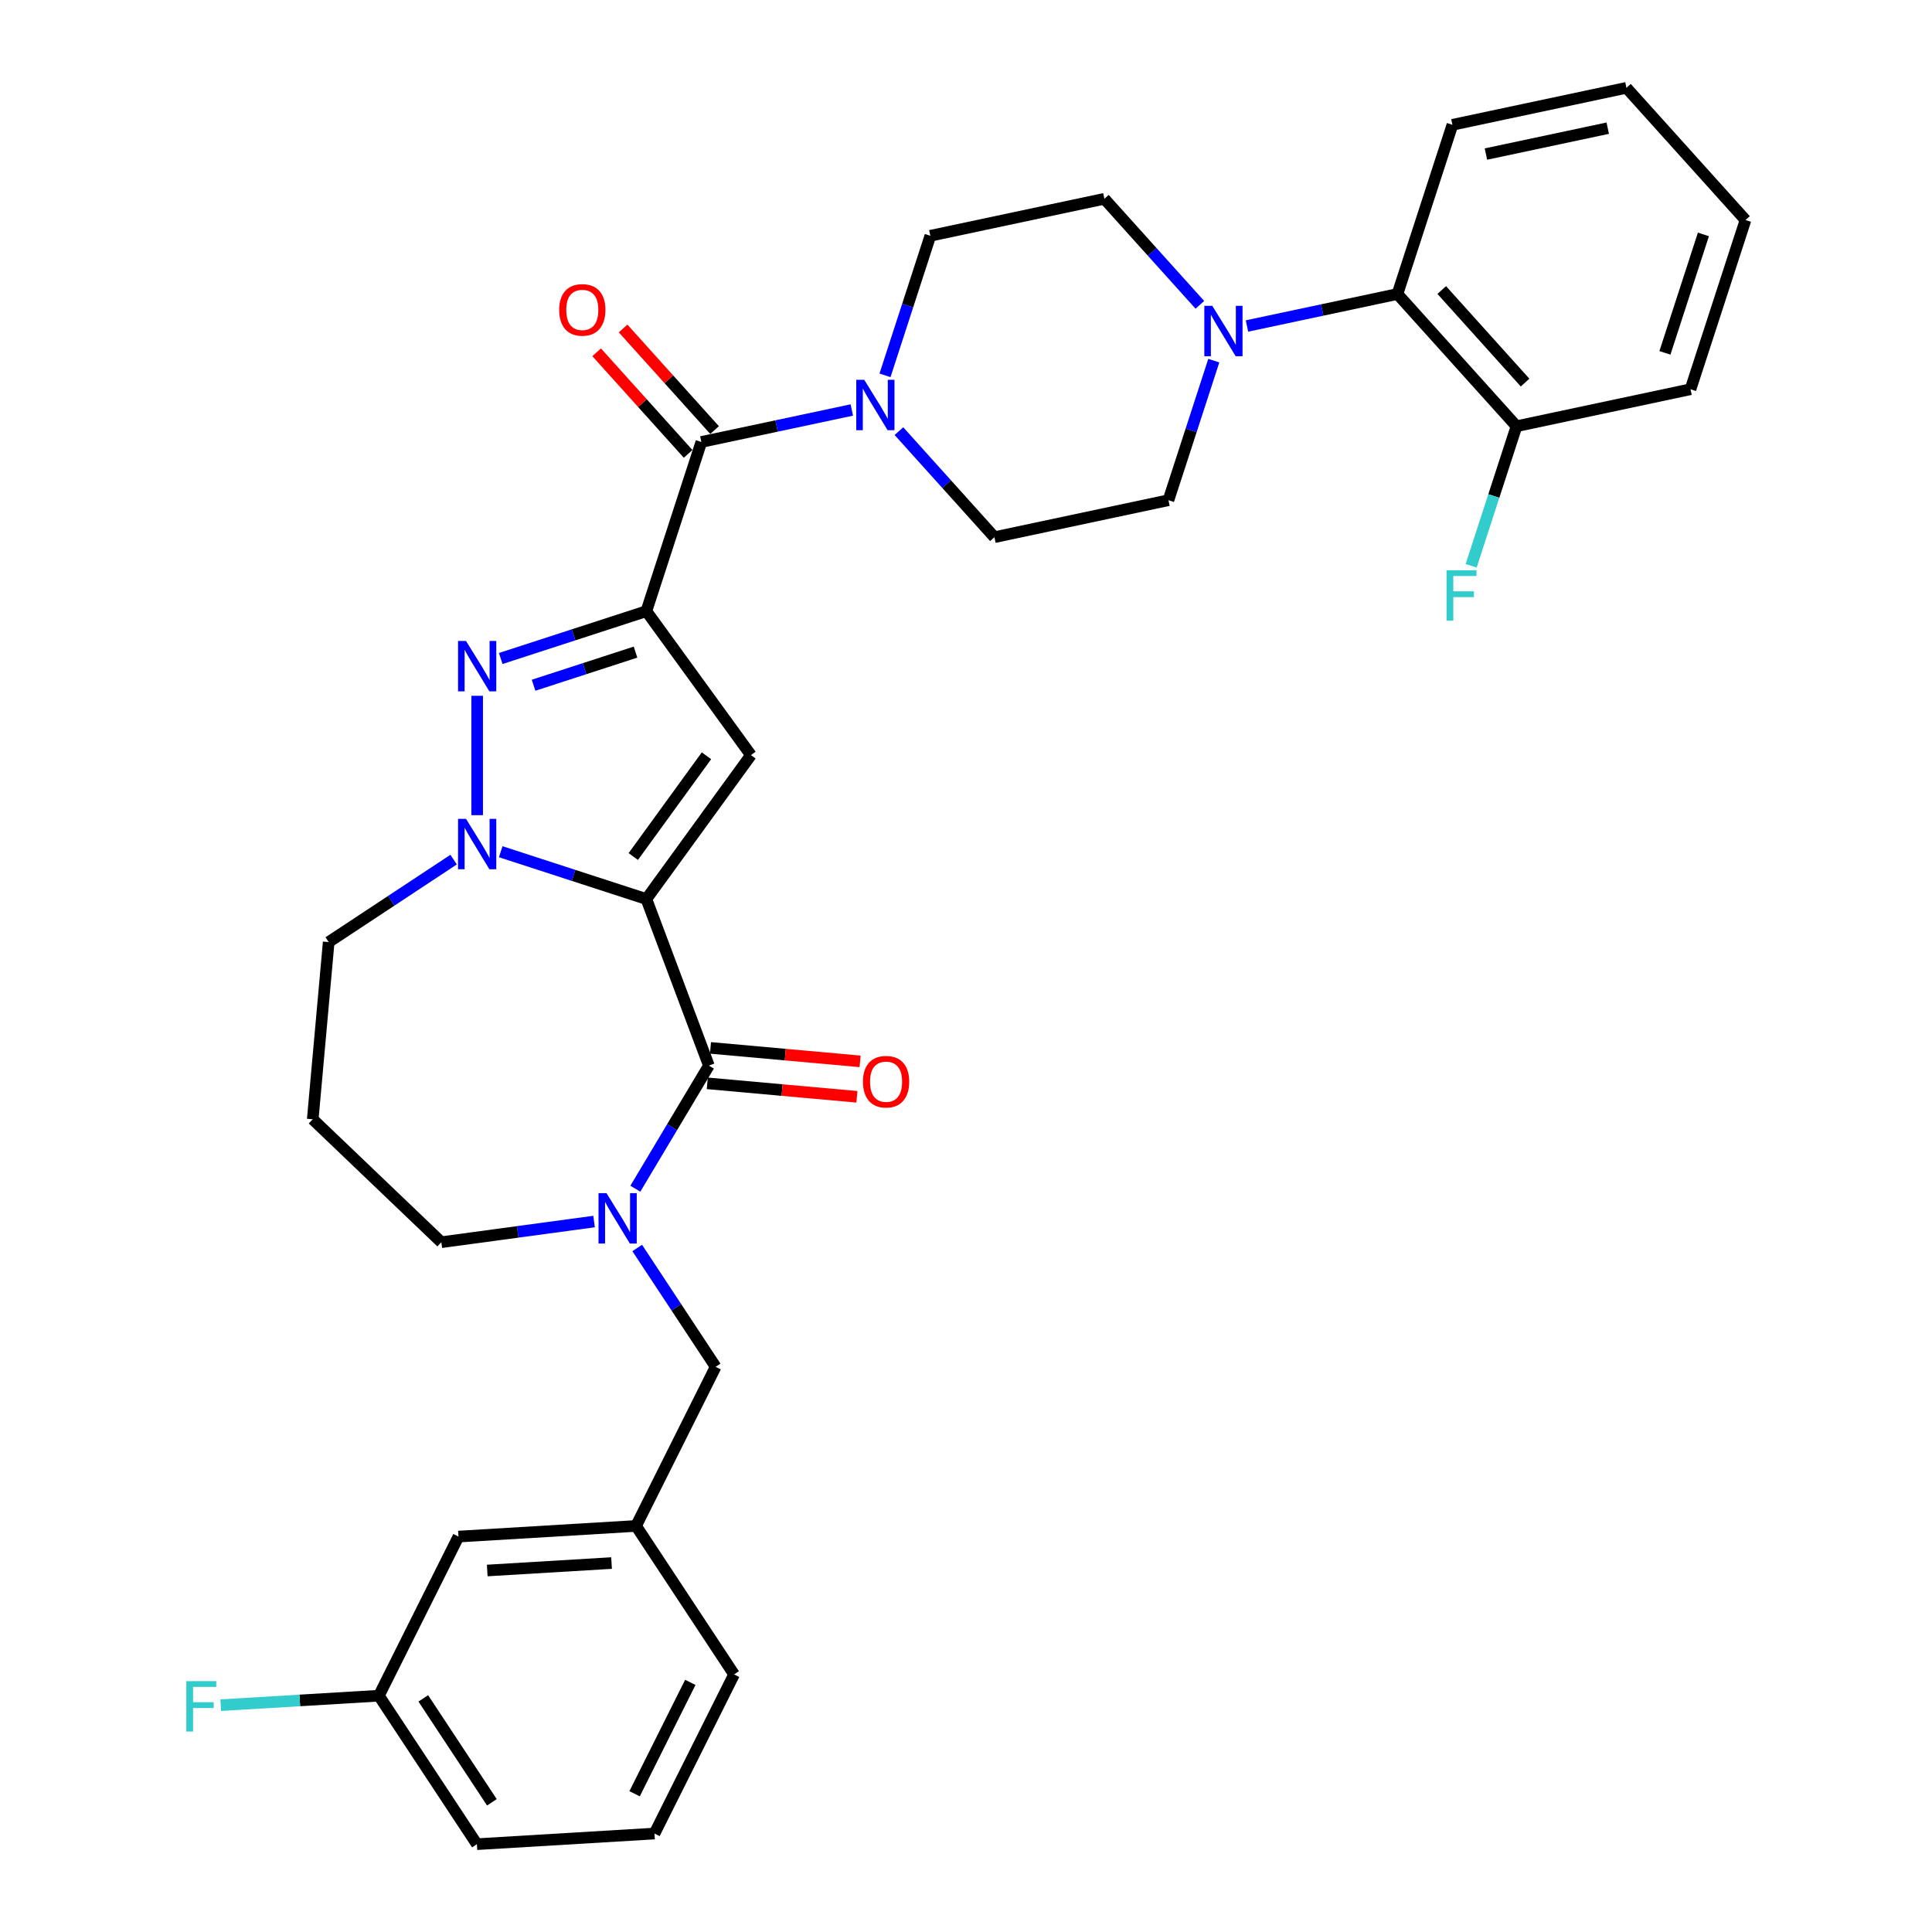 <?xml version='1.0' encoding='iso-8859-1'?>
<svg version='1.1' baseProfile='full'
              xmlns='http://www.w3.org/2000/svg'
                      xmlns:rdkit='http://www.rdkit.org/xml'
                      xmlns:xlink='http://www.w3.org/1999/xlink'
                  xml:space='preserve'
width='1000px' height='1000px' viewBox='0 0 1000 1000'>
<!-- END OF HEADER -->
<rect style='opacity:1.0;fill:#FFFFFF;stroke:none' width='1000' height='1000' x='0' y='0'> </rect>
<path class='bond-1' d='M 334.561,465.344 L 388.688,390.844' style='fill:none;fill-rule:evenodd;stroke:#000000;stroke-width:6px;stroke-linecap:butt;stroke-linejoin:miter;stroke-opacity:1' />
<path class='bond-1' d='M 327.78,443.343 L 365.669,391.193' style='fill:none;fill-rule:evenodd;stroke:#000000;stroke-width:6px;stroke-linecap:butt;stroke-linejoin:miter;stroke-opacity:1' />
<path class='bond-3' d='M 334.561,465.344 L 296.867,453.096' style='fill:none;fill-rule:evenodd;stroke:#000000;stroke-width:6px;stroke-linecap:butt;stroke-linejoin:miter;stroke-opacity:1' />
<path class='bond-3' d='M 296.867,453.096 L 259.173,440.849' style='fill:none;fill-rule:evenodd;stroke:#0000FF;stroke-width:6px;stroke-linecap:butt;stroke-linejoin:miter;stroke-opacity:1' />
<path class='bond-4' d='M 334.561,465.344 L 366.918,551.559' style='fill:none;fill-rule:evenodd;stroke:#000000;stroke-width:6px;stroke-linecap:butt;stroke-linejoin:miter;stroke-opacity:1' />
<path class='bond-0' d='M 334.561,316.344 L 388.688,390.844' style='fill:none;fill-rule:evenodd;stroke:#000000;stroke-width:6px;stroke-linecap:butt;stroke-linejoin:miter;stroke-opacity:1' />
<path class='bond-6' d='M 334.561,316.344 L 363.017,228.764' style='fill:none;fill-rule:evenodd;stroke:#000000;stroke-width:6px;stroke-linecap:butt;stroke-linejoin:miter;stroke-opacity:1' />
<path class='bond-33' d='M 334.561,316.344 L 296.867,328.592' style='fill:none;fill-rule:evenodd;stroke:#000000;stroke-width:6px;stroke-linecap:butt;stroke-linejoin:miter;stroke-opacity:1' />
<path class='bond-33' d='M 296.867,328.592 L 259.173,340.839' style='fill:none;fill-rule:evenodd;stroke:#0000FF;stroke-width:6px;stroke-linecap:butt;stroke-linejoin:miter;stroke-opacity:1' />
<path class='bond-33' d='M 328.944,337.534 L 302.558,346.107' style='fill:none;fill-rule:evenodd;stroke:#000000;stroke-width:6px;stroke-linecap:butt;stroke-linejoin:miter;stroke-opacity:1' />
<path class='bond-33' d='M 302.558,346.107 L 276.173,354.681' style='fill:none;fill-rule:evenodd;stroke:#0000FF;stroke-width:6px;stroke-linecap:butt;stroke-linejoin:miter;stroke-opacity:1' />
<path class='bond-2' d='M 246.981,360.142 L 246.981,421.929' style='fill:none;fill-rule:evenodd;stroke:#0000FF;stroke-width:6px;stroke-linecap:butt;stroke-linejoin:miter;stroke-opacity:1' />
<path class='bond-19' d='M 234.789,444.935 L 202.458,466.277' style='fill:none;fill-rule:evenodd;stroke:#0000FF;stroke-width:6px;stroke-linecap:butt;stroke-linejoin:miter;stroke-opacity:1' />
<path class='bond-19' d='M 202.458,466.277 L 170.128,487.618' style='fill:none;fill-rule:evenodd;stroke:#000000;stroke-width:6px;stroke-linecap:butt;stroke-linejoin:miter;stroke-opacity:1' />
<path class='bond-5' d='M 366.918,551.559 L 347.885,583.414' style='fill:none;fill-rule:evenodd;stroke:#000000;stroke-width:6px;stroke-linecap:butt;stroke-linejoin:miter;stroke-opacity:1' />
<path class='bond-5' d='M 347.885,583.414 L 328.853,615.269' style='fill:none;fill-rule:evenodd;stroke:#0000FF;stroke-width:6px;stroke-linecap:butt;stroke-linejoin:miter;stroke-opacity:1' />
<path class='bond-11' d='M 366.093,560.73 L 404.814,564.215' style='fill:none;fill-rule:evenodd;stroke:#000000;stroke-width:6px;stroke-linecap:butt;stroke-linejoin:miter;stroke-opacity:1' />
<path class='bond-11' d='M 404.814,564.215 L 443.535,567.7' style='fill:none;fill-rule:evenodd;stroke:#FF0000;stroke-width:6px;stroke-linecap:butt;stroke-linejoin:miter;stroke-opacity:1' />
<path class='bond-11' d='M 367.743,542.387 L 406.465,545.872' style='fill:none;fill-rule:evenodd;stroke:#000000;stroke-width:6px;stroke-linecap:butt;stroke-linejoin:miter;stroke-opacity:1' />
<path class='bond-11' d='M 406.465,545.872 L 445.186,549.357' style='fill:none;fill-rule:evenodd;stroke:#FF0000;stroke-width:6px;stroke-linecap:butt;stroke-linejoin:miter;stroke-opacity:1' />
<path class='bond-10' d='M 329.814,645.952 L 350.115,676.708' style='fill:none;fill-rule:evenodd;stroke:#0000FF;stroke-width:6px;stroke-linecap:butt;stroke-linejoin:miter;stroke-opacity:1' />
<path class='bond-10' d='M 350.115,676.708 L 370.417,707.464' style='fill:none;fill-rule:evenodd;stroke:#000000;stroke-width:6px;stroke-linecap:butt;stroke-linejoin:miter;stroke-opacity:1' />
<path class='bond-20' d='M 307.494,632.262 L 267.964,637.617' style='fill:none;fill-rule:evenodd;stroke:#0000FF;stroke-width:6px;stroke-linecap:butt;stroke-linejoin:miter;stroke-opacity:1' />
<path class='bond-20' d='M 267.964,637.617 L 228.433,642.972' style='fill:none;fill-rule:evenodd;stroke:#000000;stroke-width:6px;stroke-linecap:butt;stroke-linejoin:miter;stroke-opacity:1' />
<path class='bond-7' d='M 363.017,228.764 L 401.959,220.487' style='fill:none;fill-rule:evenodd;stroke:#000000;stroke-width:6px;stroke-linecap:butt;stroke-linejoin:miter;stroke-opacity:1' />
<path class='bond-7' d='M 401.959,220.487 L 440.9,212.21' style='fill:none;fill-rule:evenodd;stroke:#0000FF;stroke-width:6px;stroke-linecap:butt;stroke-linejoin:miter;stroke-opacity:1' />
<path class='bond-12' d='M 369.861,222.602 L 346.188,196.312' style='fill:none;fill-rule:evenodd;stroke:#000000;stroke-width:6px;stroke-linecap:butt;stroke-linejoin:miter;stroke-opacity:1' />
<path class='bond-12' d='M 346.188,196.312 L 322.516,170.021' style='fill:none;fill-rule:evenodd;stroke:#FF0000;stroke-width:6px;stroke-linecap:butt;stroke-linejoin:miter;stroke-opacity:1' />
<path class='bond-12' d='M 356.174,234.926 L 332.502,208.635' style='fill:none;fill-rule:evenodd;stroke:#000000;stroke-width:6px;stroke-linecap:butt;stroke-linejoin:miter;stroke-opacity:1' />
<path class='bond-12' d='M 332.502,208.635 L 308.829,182.344' style='fill:none;fill-rule:evenodd;stroke:#FF0000;stroke-width:6px;stroke-linecap:butt;stroke-linejoin:miter;stroke-opacity:1' />
<path class='bond-13' d='M 465.284,223.159 L 489.997,250.606' style='fill:none;fill-rule:evenodd;stroke:#0000FF;stroke-width:6px;stroke-linecap:butt;stroke-linejoin:miter;stroke-opacity:1' />
<path class='bond-13' d='M 489.997,250.606 L 514.71,278.052' style='fill:none;fill-rule:evenodd;stroke:#000000;stroke-width:6px;stroke-linecap:butt;stroke-linejoin:miter;stroke-opacity:1' />
<path class='bond-14' d='M 458.077,194.277 L 469.813,158.157' style='fill:none;fill-rule:evenodd;stroke:#0000FF;stroke-width:6px;stroke-linecap:butt;stroke-linejoin:miter;stroke-opacity:1' />
<path class='bond-14' d='M 469.813,158.157 L 481.548,122.038' style='fill:none;fill-rule:evenodd;stroke:#000000;stroke-width:6px;stroke-linecap:butt;stroke-linejoin:miter;stroke-opacity:1' />
<path class='bond-8' d='M 621.049,157.785 L 596.336,130.339' style='fill:none;fill-rule:evenodd;stroke:#0000FF;stroke-width:6px;stroke-linecap:butt;stroke-linejoin:miter;stroke-opacity:1' />
<path class='bond-8' d='M 596.336,130.339 L 571.623,102.892' style='fill:none;fill-rule:evenodd;stroke:#000000;stroke-width:6px;stroke-linecap:butt;stroke-linejoin:miter;stroke-opacity:1' />
<path class='bond-9' d='M 645.434,168.735 L 684.375,160.458' style='fill:none;fill-rule:evenodd;stroke:#0000FF;stroke-width:6px;stroke-linecap:butt;stroke-linejoin:miter;stroke-opacity:1' />
<path class='bond-9' d='M 684.375,160.458 L 723.316,152.18' style='fill:none;fill-rule:evenodd;stroke:#000000;stroke-width:6px;stroke-linecap:butt;stroke-linejoin:miter;stroke-opacity:1' />
<path class='bond-35' d='M 628.256,186.668 L 616.521,222.787' style='fill:none;fill-rule:evenodd;stroke:#0000FF;stroke-width:6px;stroke-linecap:butt;stroke-linejoin:miter;stroke-opacity:1' />
<path class='bond-35' d='M 616.521,222.787 L 604.785,258.906' style='fill:none;fill-rule:evenodd;stroke:#000000;stroke-width:6px;stroke-linecap:butt;stroke-linejoin:miter;stroke-opacity:1' />
<path class='bond-17' d='M 723.316,152.18 L 784.934,220.614' style='fill:none;fill-rule:evenodd;stroke:#000000;stroke-width:6px;stroke-linecap:butt;stroke-linejoin:miter;stroke-opacity:1' />
<path class='bond-17' d='M 746.245,150.122 L 789.378,198.026' style='fill:none;fill-rule:evenodd;stroke:#000000;stroke-width:6px;stroke-linecap:butt;stroke-linejoin:miter;stroke-opacity:1' />
<path class='bond-26' d='M 723.316,152.18 L 751.772,64.6' style='fill:none;fill-rule:evenodd;stroke:#000000;stroke-width:6px;stroke-linecap:butt;stroke-linejoin:miter;stroke-opacity:1' />
<path class='bond-18' d='M 370.417,707.464 L 329.225,789.825' style='fill:none;fill-rule:evenodd;stroke:#000000;stroke-width:6px;stroke-linecap:butt;stroke-linejoin:miter;stroke-opacity:1' />
<path class='bond-15' d='M 514.71,278.052 L 604.785,258.906' style='fill:none;fill-rule:evenodd;stroke:#000000;stroke-width:6px;stroke-linecap:butt;stroke-linejoin:miter;stroke-opacity:1' />
<path class='bond-16' d='M 481.548,122.038 L 571.623,102.892' style='fill:none;fill-rule:evenodd;stroke:#000000;stroke-width:6px;stroke-linecap:butt;stroke-linejoin:miter;stroke-opacity:1' />
<path class='bond-23' d='M 784.934,220.614 L 773.198,256.733' style='fill:none;fill-rule:evenodd;stroke:#000000;stroke-width:6px;stroke-linecap:butt;stroke-linejoin:miter;stroke-opacity:1' />
<path class='bond-23' d='M 773.198,256.733 L 761.462,292.852' style='fill:none;fill-rule:evenodd;stroke:#33CCCC;stroke-width:6px;stroke-linecap:butt;stroke-linejoin:miter;stroke-opacity:1' />
<path class='bond-29' d='M 784.934,220.614 L 875.009,201.468' style='fill:none;fill-rule:evenodd;stroke:#000000;stroke-width:6px;stroke-linecap:butt;stroke-linejoin:miter;stroke-opacity:1' />
<path class='bond-22' d='M 329.225,789.825 L 237.303,795.332' style='fill:none;fill-rule:evenodd;stroke:#000000;stroke-width:6px;stroke-linecap:butt;stroke-linejoin:miter;stroke-opacity:1' />
<path class='bond-22' d='M 316.539,809.035 L 252.193,812.89' style='fill:none;fill-rule:evenodd;stroke:#000000;stroke-width:6px;stroke-linecap:butt;stroke-linejoin:miter;stroke-opacity:1' />
<path class='bond-28' d='M 329.225,789.825 L 379.956,866.678' style='fill:none;fill-rule:evenodd;stroke:#000000;stroke-width:6px;stroke-linecap:butt;stroke-linejoin:miter;stroke-opacity:1' />
<path class='bond-21' d='M 170.128,487.618 L 161.873,579.334' style='fill:none;fill-rule:evenodd;stroke:#000000;stroke-width:6px;stroke-linecap:butt;stroke-linejoin:miter;stroke-opacity:1' />
<path class='bond-34' d='M 228.433,642.972 L 161.873,579.334' style='fill:none;fill-rule:evenodd;stroke:#000000;stroke-width:6px;stroke-linecap:butt;stroke-linejoin:miter;stroke-opacity:1' />
<path class='bond-24' d='M 237.303,795.332 L 196.112,877.692' style='fill:none;fill-rule:evenodd;stroke:#000000;stroke-width:6px;stroke-linecap:butt;stroke-linejoin:miter;stroke-opacity:1' />
<path class='bond-25' d='M 196.112,877.692 L 155.178,880.145' style='fill:none;fill-rule:evenodd;stroke:#000000;stroke-width:6px;stroke-linecap:butt;stroke-linejoin:miter;stroke-opacity:1' />
<path class='bond-25' d='M 155.178,880.145 L 114.245,882.597' style='fill:none;fill-rule:evenodd;stroke:#33CCCC;stroke-width:6px;stroke-linecap:butt;stroke-linejoin:miter;stroke-opacity:1' />
<path class='bond-36' d='M 196.112,877.692 L 246.842,954.545' style='fill:none;fill-rule:evenodd;stroke:#000000;stroke-width:6px;stroke-linecap:butt;stroke-linejoin:miter;stroke-opacity:1' />
<path class='bond-36' d='M 219.092,879.074 L 254.603,932.871' style='fill:none;fill-rule:evenodd;stroke:#000000;stroke-width:6px;stroke-linecap:butt;stroke-linejoin:miter;stroke-opacity:1' />
<path class='bond-31' d='M 751.772,64.6 L 841.847,45.455' style='fill:none;fill-rule:evenodd;stroke:#000000;stroke-width:6px;stroke-linecap:butt;stroke-linejoin:miter;stroke-opacity:1' />
<path class='bond-31' d='M 769.113,79.743 L 832.165,66.341' style='fill:none;fill-rule:evenodd;stroke:#000000;stroke-width:6px;stroke-linecap:butt;stroke-linejoin:miter;stroke-opacity:1' />
<path class='bond-27' d='M 338.764,949.038 L 379.956,866.678' style='fill:none;fill-rule:evenodd;stroke:#000000;stroke-width:6px;stroke-linecap:butt;stroke-linejoin:miter;stroke-opacity:1' />
<path class='bond-27' d='M 328.471,928.446 L 357.305,870.794' style='fill:none;fill-rule:evenodd;stroke:#000000;stroke-width:6px;stroke-linecap:butt;stroke-linejoin:miter;stroke-opacity:1' />
<path class='bond-30' d='M 338.764,949.038 L 246.842,954.545' style='fill:none;fill-rule:evenodd;stroke:#000000;stroke-width:6px;stroke-linecap:butt;stroke-linejoin:miter;stroke-opacity:1' />
<path class='bond-37' d='M 875.009,201.468 L 903.465,113.888' style='fill:none;fill-rule:evenodd;stroke:#000000;stroke-width:6px;stroke-linecap:butt;stroke-linejoin:miter;stroke-opacity:1' />
<path class='bond-37' d='M 861.761,182.64 L 881.681,121.334' style='fill:none;fill-rule:evenodd;stroke:#000000;stroke-width:6px;stroke-linecap:butt;stroke-linejoin:miter;stroke-opacity:1' />
<path class='bond-32' d='M 841.847,45.455 L 903.465,113.888' style='fill:none;fill-rule:evenodd;stroke:#000000;stroke-width:6px;stroke-linecap:butt;stroke-linejoin:miter;stroke-opacity:1' />
<path  class='atom-3' d='M 241.216 331.761
L 249.762 345.574
Q 250.609 346.937, 251.972 349.405
Q 253.335 351.873, 253.409 352.02
L 253.409 331.761
L 256.871 331.761
L 256.871 357.84
L 253.298 357.84
L 244.126 342.738
Q 243.058 340.97, 241.916 338.944
Q 240.811 336.918, 240.48 336.292
L 240.48 357.84
L 237.091 357.84
L 237.091 331.761
L 241.216 331.761
' fill='#0000FF'/>
<path  class='atom-4' d='M 241.216 423.848
L 249.762 437.661
Q 250.609 439.024, 251.972 441.492
Q 253.335 443.96, 253.409 444.107
L 253.409 423.848
L 256.871 423.848
L 256.871 449.927
L 253.298 449.927
L 244.126 434.825
Q 243.058 433.057, 241.916 431.031
Q 240.811 429.005, 240.48 428.379
L 240.48 449.927
L 237.091 449.927
L 237.091 423.848
L 241.216 423.848
' fill='#0000FF'/>
<path  class='atom-6' d='M 313.922 617.571
L 322.468 631.384
Q 323.315 632.747, 324.678 635.215
Q 326.041 637.683, 326.114 637.83
L 326.114 617.571
L 329.577 617.571
L 329.577 643.65
L 326.004 643.65
L 316.832 628.548
Q 315.764 626.78, 314.622 624.754
Q 313.517 622.728, 313.185 622.102
L 313.185 643.65
L 309.797 643.65
L 309.797 617.571
L 313.922 617.571
' fill='#0000FF'/>
<path  class='atom-8' d='M 447.327 196.579
L 455.873 210.392
Q 456.72 211.755, 458.083 214.223
Q 459.446 216.69, 459.52 216.838
L 459.52 196.579
L 462.982 196.579
L 462.982 222.658
L 459.409 222.658
L 450.237 207.555
Q 449.169 205.787, 448.027 203.761
Q 446.922 201.736, 446.591 201.109
L 446.591 222.658
L 443.202 222.658
L 443.202 196.579
L 447.327 196.579
' fill='#0000FF'/>
<path  class='atom-9' d='M 627.477 158.287
L 636.022 172.1
Q 636.869 173.463, 638.232 175.931
Q 639.595 178.399, 639.669 178.546
L 639.669 158.287
L 643.131 158.287
L 643.131 184.366
L 639.558 184.366
L 630.387 169.264
Q 629.318 167.496, 628.176 165.47
Q 627.071 163.444, 626.74 162.817
L 626.74 184.366
L 623.351 184.366
L 623.351 158.287
L 627.477 158.287
' fill='#0000FF'/>
<path  class='atom-12' d='M 446.663 559.887
Q 446.663 553.625, 449.757 550.126
Q 452.851 546.627, 458.634 546.627
Q 464.417 546.627, 467.511 550.126
Q 470.606 553.625, 470.606 559.887
Q 470.606 566.223, 467.475 569.832
Q 464.344 573.405, 458.634 573.405
Q 452.888 573.405, 449.757 569.832
Q 446.663 566.26, 446.663 559.887
M 458.634 570.459
Q 462.612 570.459, 464.749 567.807
Q 466.922 565.118, 466.922 559.887
Q 466.922 554.767, 464.749 552.189
Q 462.612 549.573, 458.634 549.573
Q 454.656 549.573, 452.483 552.152
Q 450.346 554.73, 450.346 559.887
Q 450.346 565.154, 452.483 567.807
Q 454.656 570.459, 458.634 570.459
' fill='#FF0000'/>
<path  class='atom-13' d='M 289.428 160.404
Q 289.428 154.142, 292.522 150.643
Q 295.616 147.143, 301.399 147.143
Q 307.182 147.143, 310.276 150.643
Q 313.371 154.142, 313.371 160.404
Q 313.371 166.739, 310.24 170.349
Q 307.109 173.922, 301.399 173.922
Q 295.653 173.922, 292.522 170.349
Q 289.428 166.776, 289.428 160.404
M 301.399 170.975
Q 305.377 170.975, 307.514 168.323
Q 309.687 165.634, 309.687 160.404
Q 309.687 155.284, 307.514 152.705
Q 305.377 150.09, 301.399 150.09
Q 297.421 150.09, 295.248 152.669
Q 293.111 155.247, 293.111 160.404
Q 293.111 165.671, 295.248 168.323
Q 297.421 170.975, 301.399 170.975
' fill='#FF0000'/>
<path  class='atom-24' d='M 748.724 295.155
L 764.231 295.155
L 764.231 298.138
L 752.223 298.138
L 752.223 306.058
L 762.905 306.058
L 762.905 309.078
L 752.223 309.078
L 752.223 321.234
L 748.724 321.234
L 748.724 295.155
' fill='#33CCCC'/>
<path  class='atom-26' d='M 96.436 870.16
L 111.943 870.16
L 111.943 873.143
L 99.935 873.143
L 99.935 881.063
L 110.617 881.063
L 110.617 884.083
L 99.935 884.083
L 99.935 896.239
L 96.436 896.239
L 96.436 870.16
' fill='#33CCCC'/>
</svg>
